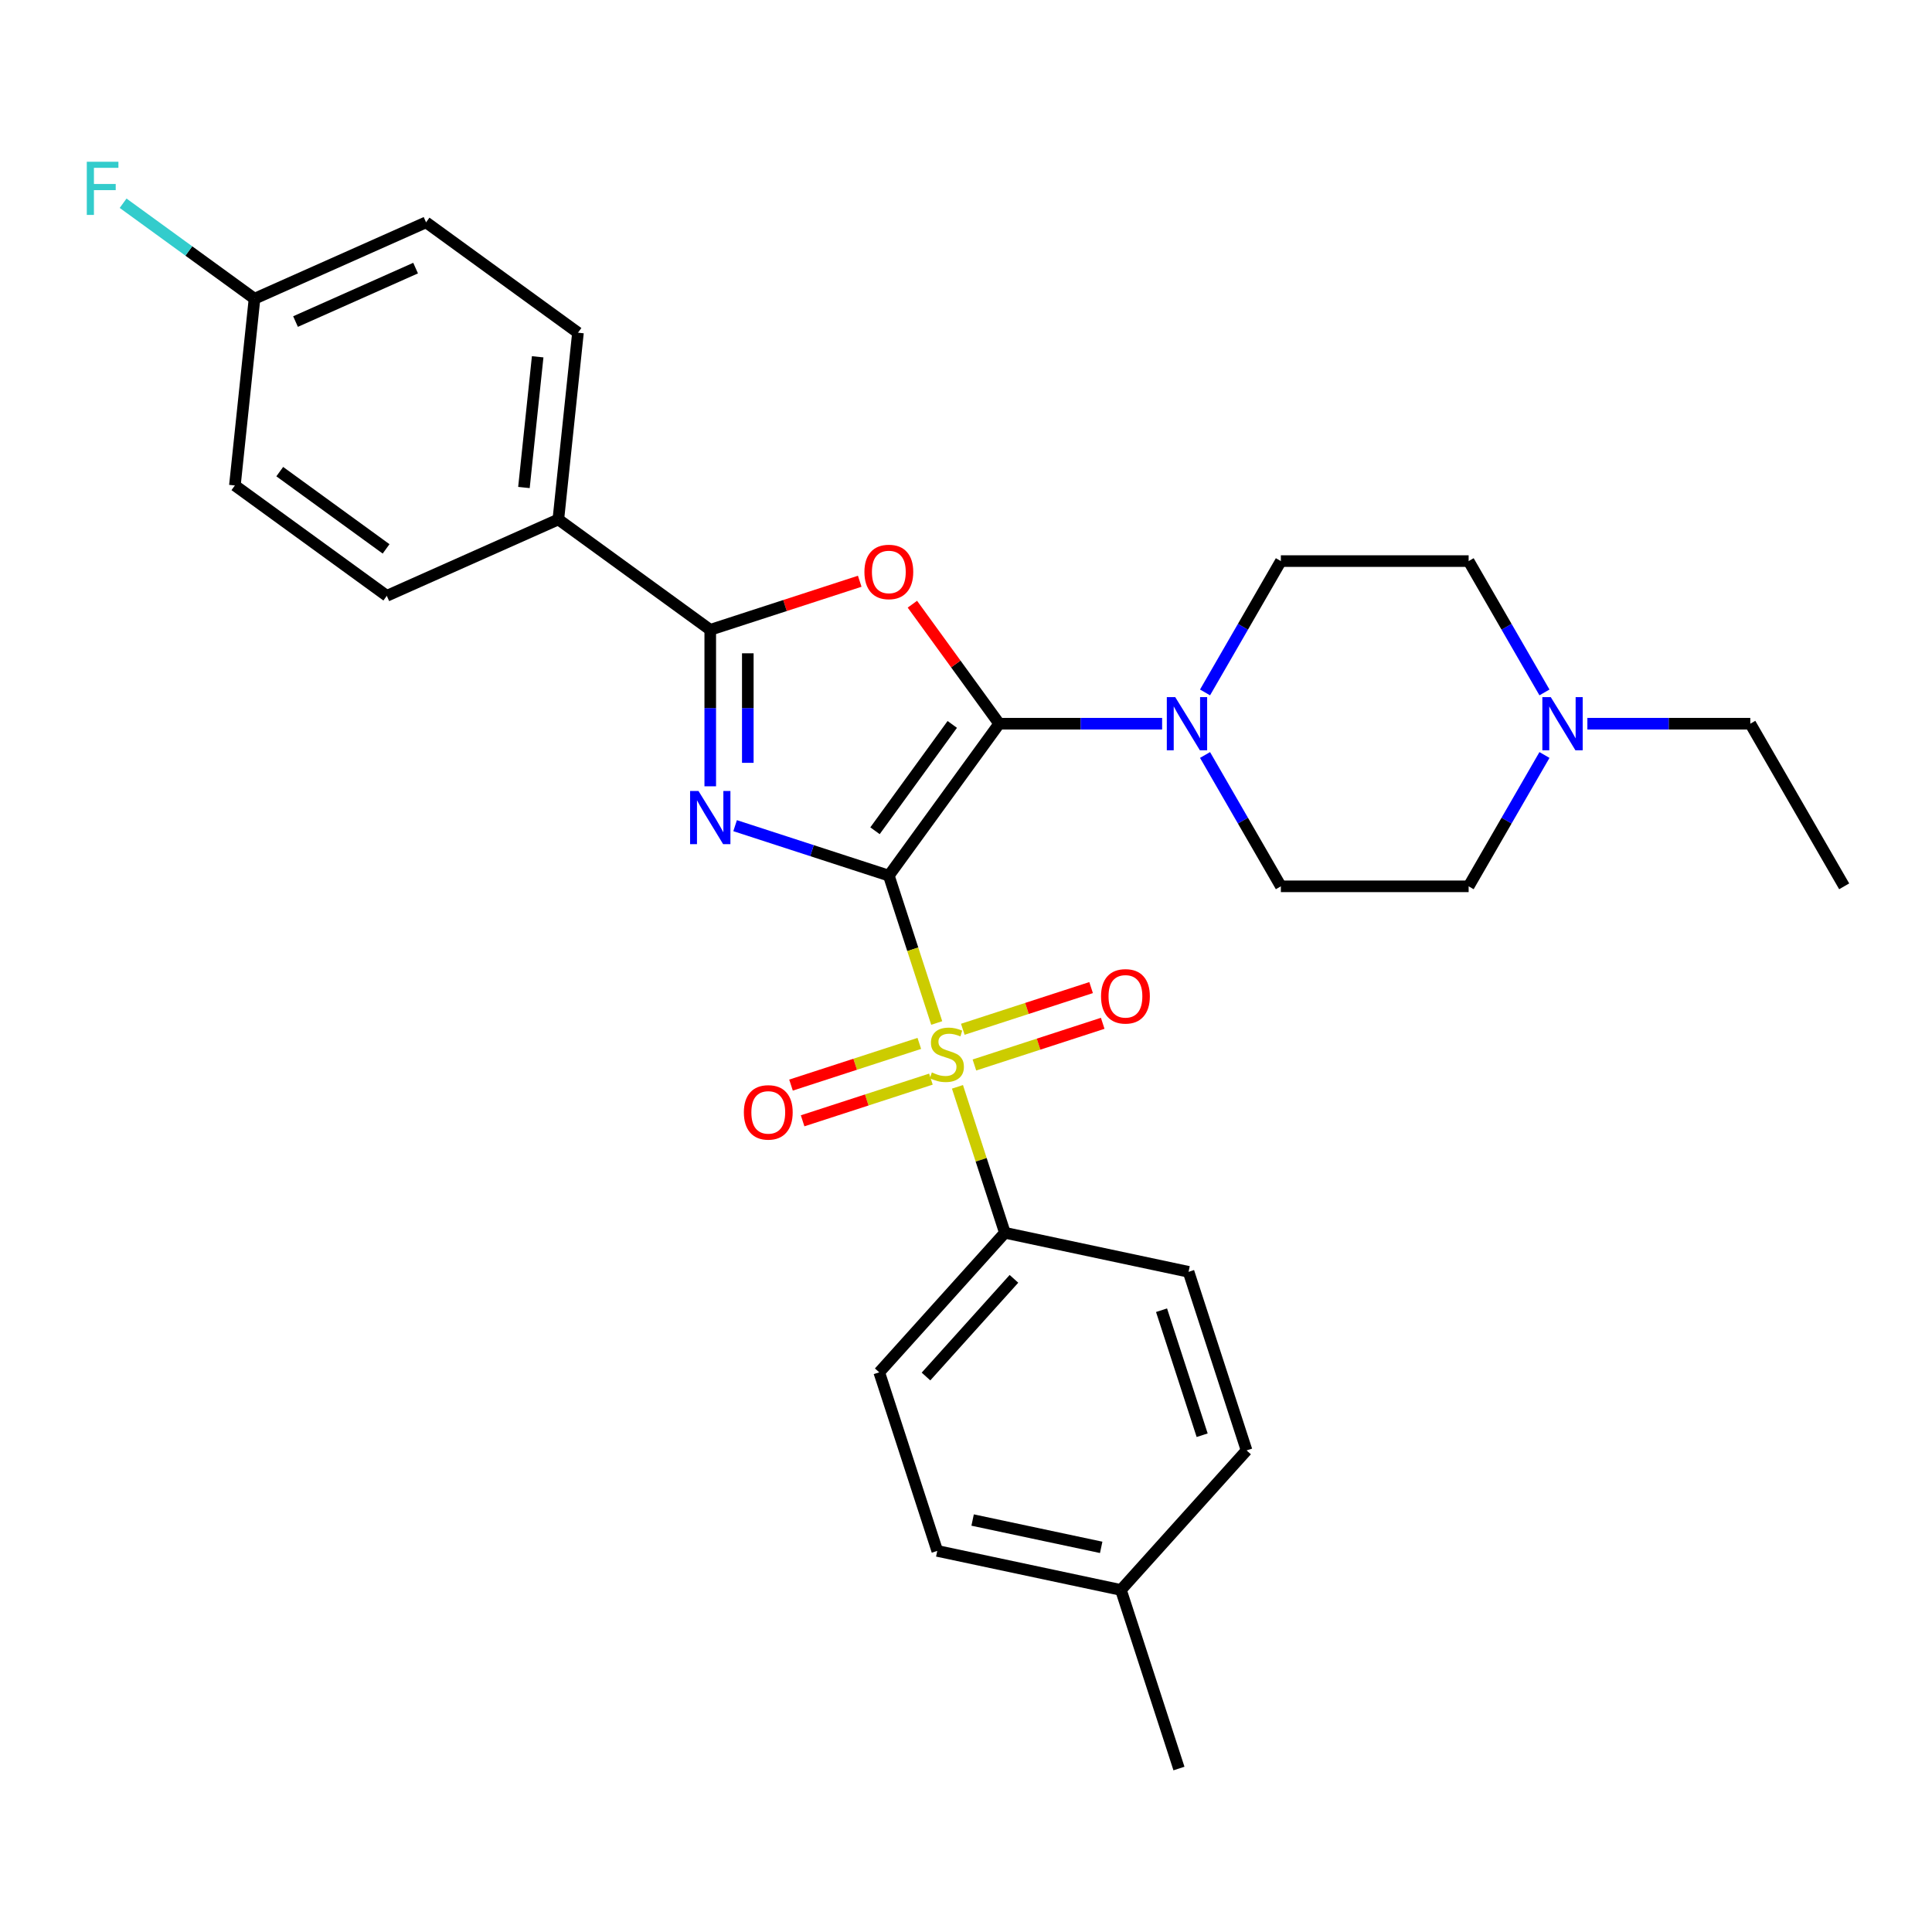 <?xml version='1.0' encoding='iso-8859-1'?>
<svg version='1.1' baseProfile='full'
              xmlns='http://www.w3.org/2000/svg'
                      xmlns:rdkit='http://www.rdkit.org/xml'
                      xmlns:xlink='http://www.w3.org/1999/xlink'
                  xml:space='preserve'
width='1000px' height='1000px' viewBox='0 0 1000 1000'>
<!-- END OF HEADER -->
<rect style='opacity:1.0;fill:#FFFFFF;stroke:none' width='1000' height='1000' x='0' y='0'> </rect>
<path class='bond-0' d='M 460.059,453.218 L 420.276,440.292' style='fill:none;fill-rule:evenodd;stroke:#000000;stroke-width:6px;stroke-linecap:butt;stroke-linejoin:miter;stroke-opacity:1' />
<path class='bond-0' d='M 420.276,440.292 L 380.493,427.365' style='fill:none;fill-rule:evenodd;stroke:#0000FF;stroke-width:6px;stroke-linecap:butt;stroke-linejoin:miter;stroke-opacity:1' />
<path class='bond-1' d='M 460.059,453.218 L 517.186,374.589' style='fill:none;fill-rule:evenodd;stroke:#000000;stroke-width:6px;stroke-linecap:butt;stroke-linejoin:miter;stroke-opacity:1' />
<path class='bond-1' d='M 452.902,429.998 L 492.891,374.958' style='fill:none;fill-rule:evenodd;stroke:#000000;stroke-width:6px;stroke-linecap:butt;stroke-linejoin:miter;stroke-opacity:1' />
<path class='bond-2' d='M 460.059,453.218 L 472.452,491.358' style='fill:none;fill-rule:evenodd;stroke:#000000;stroke-width:6px;stroke-linecap:butt;stroke-linejoin:miter;stroke-opacity:1' />
<path class='bond-2' d='M 472.452,491.358 L 484.844,529.499' style='fill:none;fill-rule:evenodd;stroke:#CCCC00;stroke-width:6px;stroke-linecap:butt;stroke-linejoin:miter;stroke-opacity:1' />
<path class='bond-4' d='M 367.625,406.992 L 367.625,366.493' style='fill:none;fill-rule:evenodd;stroke:#0000FF;stroke-width:6px;stroke-linecap:butt;stroke-linejoin:miter;stroke-opacity:1' />
<path class='bond-4' d='M 367.625,366.493 L 367.625,325.993' style='fill:none;fill-rule:evenodd;stroke:#000000;stroke-width:6px;stroke-linecap:butt;stroke-linejoin:miter;stroke-opacity:1' />
<path class='bond-4' d='M 387.063,394.842 L 387.063,366.493' style='fill:none;fill-rule:evenodd;stroke:#0000FF;stroke-width:6px;stroke-linecap:butt;stroke-linejoin:miter;stroke-opacity:1' />
<path class='bond-4' d='M 387.063,366.493 L 387.063,338.143' style='fill:none;fill-rule:evenodd;stroke:#000000;stroke-width:6px;stroke-linecap:butt;stroke-linejoin:miter;stroke-opacity:1' />
<path class='bond-3' d='M 517.186,374.589 L 494.717,343.662' style='fill:none;fill-rule:evenodd;stroke:#000000;stroke-width:6px;stroke-linecap:butt;stroke-linejoin:miter;stroke-opacity:1' />
<path class='bond-3' d='M 494.717,343.662 L 472.247,312.735' style='fill:none;fill-rule:evenodd;stroke:#FF0000;stroke-width:6px;stroke-linecap:butt;stroke-linejoin:miter;stroke-opacity:1' />
<path class='bond-5' d='M 517.186,374.589 L 559.348,374.589' style='fill:none;fill-rule:evenodd;stroke:#000000;stroke-width:6px;stroke-linecap:butt;stroke-linejoin:miter;stroke-opacity:1' />
<path class='bond-5' d='M 559.348,374.589 L 601.509,374.589' style='fill:none;fill-rule:evenodd;stroke:#0000FF;stroke-width:6px;stroke-linecap:butt;stroke-linejoin:miter;stroke-opacity:1' />
<path class='bond-6' d='M 495.581,562.544 L 507.854,600.315' style='fill:none;fill-rule:evenodd;stroke:#CCCC00;stroke-width:6px;stroke-linecap:butt;stroke-linejoin:miter;stroke-opacity:1' />
<path class='bond-6' d='M 507.854,600.315 L 520.126,638.086' style='fill:none;fill-rule:evenodd;stroke:#000000;stroke-width:6px;stroke-linecap:butt;stroke-linejoin:miter;stroke-opacity:1' />
<path class='bond-7' d='M 504.351,551.238 L 537.556,540.449' style='fill:none;fill-rule:evenodd;stroke:#CCCC00;stroke-width:6px;stroke-linecap:butt;stroke-linejoin:miter;stroke-opacity:1' />
<path class='bond-7' d='M 537.556,540.449 L 570.761,529.66' style='fill:none;fill-rule:evenodd;stroke:#FF0000;stroke-width:6px;stroke-linecap:butt;stroke-linejoin:miter;stroke-opacity:1' />
<path class='bond-7' d='M 498.344,532.752 L 531.549,521.963' style='fill:none;fill-rule:evenodd;stroke:#CCCC00;stroke-width:6px;stroke-linecap:butt;stroke-linejoin:miter;stroke-opacity:1' />
<path class='bond-7' d='M 531.549,521.963 L 564.755,511.173' style='fill:none;fill-rule:evenodd;stroke:#FF0000;stroke-width:6px;stroke-linecap:butt;stroke-linejoin:miter;stroke-opacity:1' />
<path class='bond-8' d='M 475.835,540.065 L 442.629,550.854' style='fill:none;fill-rule:evenodd;stroke:#CCCC00;stroke-width:6px;stroke-linecap:butt;stroke-linejoin:miter;stroke-opacity:1' />
<path class='bond-8' d='M 442.629,550.854 L 409.424,561.643' style='fill:none;fill-rule:evenodd;stroke:#FF0000;stroke-width:6px;stroke-linecap:butt;stroke-linejoin:miter;stroke-opacity:1' />
<path class='bond-8' d='M 481.841,558.552 L 448.636,569.341' style='fill:none;fill-rule:evenodd;stroke:#CCCC00;stroke-width:6px;stroke-linecap:butt;stroke-linejoin:miter;stroke-opacity:1' />
<path class='bond-8' d='M 448.636,569.341 L 415.431,580.13' style='fill:none;fill-rule:evenodd;stroke:#FF0000;stroke-width:6px;stroke-linecap:butt;stroke-linejoin:miter;stroke-opacity:1' />
<path class='bond-29' d='M 444.994,300.854 L 406.31,313.424' style='fill:none;fill-rule:evenodd;stroke:#FF0000;stroke-width:6px;stroke-linecap:butt;stroke-linejoin:miter;stroke-opacity:1' />
<path class='bond-29' d='M 406.31,313.424 L 367.625,325.993' style='fill:none;fill-rule:evenodd;stroke:#000000;stroke-width:6px;stroke-linecap:butt;stroke-linejoin:miter;stroke-opacity:1' />
<path class='bond-9' d='M 367.625,325.993 L 288.996,268.866' style='fill:none;fill-rule:evenodd;stroke:#000000;stroke-width:6px;stroke-linecap:butt;stroke-linejoin:miter;stroke-opacity:1' />
<path class='bond-11' d='M 623.726,358.397 L 643.349,324.408' style='fill:none;fill-rule:evenodd;stroke:#0000FF;stroke-width:6px;stroke-linecap:butt;stroke-linejoin:miter;stroke-opacity:1' />
<path class='bond-11' d='M 643.349,324.408 L 662.973,290.419' style='fill:none;fill-rule:evenodd;stroke:#000000;stroke-width:6px;stroke-linecap:butt;stroke-linejoin:miter;stroke-opacity:1' />
<path class='bond-12' d='M 623.726,390.781 L 643.349,424.77' style='fill:none;fill-rule:evenodd;stroke:#0000FF;stroke-width:6px;stroke-linecap:butt;stroke-linejoin:miter;stroke-opacity:1' />
<path class='bond-12' d='M 643.349,424.77 L 662.973,458.759' style='fill:none;fill-rule:evenodd;stroke:#000000;stroke-width:6px;stroke-linecap:butt;stroke-linejoin:miter;stroke-opacity:1' />
<path class='bond-13' d='M 520.126,638.086 L 455.093,710.313' style='fill:none;fill-rule:evenodd;stroke:#000000;stroke-width:6px;stroke-linecap:butt;stroke-linejoin:miter;stroke-opacity:1' />
<path class='bond-13' d='M 524.817,661.927 L 479.293,712.485' style='fill:none;fill-rule:evenodd;stroke:#000000;stroke-width:6px;stroke-linecap:butt;stroke-linejoin:miter;stroke-opacity:1' />
<path class='bond-14' d='M 520.126,638.086 L 615.193,658.293' style='fill:none;fill-rule:evenodd;stroke:#000000;stroke-width:6px;stroke-linecap:butt;stroke-linejoin:miter;stroke-opacity:1' />
<path class='bond-15' d='M 288.996,268.866 L 299.155,172.207' style='fill:none;fill-rule:evenodd;stroke:#000000;stroke-width:6px;stroke-linecap:butt;stroke-linejoin:miter;stroke-opacity:1' />
<path class='bond-15' d='M 271.188,252.335 L 278.299,184.674' style='fill:none;fill-rule:evenodd;stroke:#000000;stroke-width:6px;stroke-linecap:butt;stroke-linejoin:miter;stroke-opacity:1' />
<path class='bond-16' d='M 288.996,268.866 L 200.208,308.397' style='fill:none;fill-rule:evenodd;stroke:#000000;stroke-width:6px;stroke-linecap:butt;stroke-linejoin:miter;stroke-opacity:1' />
<path class='bond-10' d='M 799.411,390.781 L 779.787,424.77' style='fill:none;fill-rule:evenodd;stroke:#0000FF;stroke-width:6px;stroke-linecap:butt;stroke-linejoin:miter;stroke-opacity:1' />
<path class='bond-10' d='M 779.787,424.77 L 760.164,458.759' style='fill:none;fill-rule:evenodd;stroke:#000000;stroke-width:6px;stroke-linecap:butt;stroke-linejoin:miter;stroke-opacity:1' />
<path class='bond-26' d='M 821.627,374.589 L 863.789,374.589' style='fill:none;fill-rule:evenodd;stroke:#0000FF;stroke-width:6px;stroke-linecap:butt;stroke-linejoin:miter;stroke-opacity:1' />
<path class='bond-26' d='M 863.789,374.589 L 905.95,374.589' style='fill:none;fill-rule:evenodd;stroke:#000000;stroke-width:6px;stroke-linecap:butt;stroke-linejoin:miter;stroke-opacity:1' />
<path class='bond-30' d='M 799.411,358.397 L 779.787,324.408' style='fill:none;fill-rule:evenodd;stroke:#0000FF;stroke-width:6px;stroke-linecap:butt;stroke-linejoin:miter;stroke-opacity:1' />
<path class='bond-30' d='M 779.787,324.408 L 760.164,290.419' style='fill:none;fill-rule:evenodd;stroke:#000000;stroke-width:6px;stroke-linecap:butt;stroke-linejoin:miter;stroke-opacity:1' />
<path class='bond-17' d='M 662.973,290.419 L 760.164,290.419' style='fill:none;fill-rule:evenodd;stroke:#000000;stroke-width:6px;stroke-linecap:butt;stroke-linejoin:miter;stroke-opacity:1' />
<path class='bond-18' d='M 662.973,458.759 L 760.164,458.759' style='fill:none;fill-rule:evenodd;stroke:#000000;stroke-width:6px;stroke-linecap:butt;stroke-linejoin:miter;stroke-opacity:1' />
<path class='bond-22' d='M 455.093,710.313 L 485.127,802.747' style='fill:none;fill-rule:evenodd;stroke:#000000;stroke-width:6px;stroke-linecap:butt;stroke-linejoin:miter;stroke-opacity:1' />
<path class='bond-23' d='M 615.193,658.293 L 645.227,750.727' style='fill:none;fill-rule:evenodd;stroke:#000000;stroke-width:6px;stroke-linecap:butt;stroke-linejoin:miter;stroke-opacity:1' />
<path class='bond-23' d='M 601.212,678.165 L 622.235,742.869' style='fill:none;fill-rule:evenodd;stroke:#000000;stroke-width:6px;stroke-linecap:butt;stroke-linejoin:miter;stroke-opacity:1' />
<path class='bond-20' d='M 299.155,172.207 L 220.526,115.08' style='fill:none;fill-rule:evenodd;stroke:#000000;stroke-width:6px;stroke-linecap:butt;stroke-linejoin:miter;stroke-opacity:1' />
<path class='bond-21' d='M 200.208,308.397 L 121.578,251.27' style='fill:none;fill-rule:evenodd;stroke:#000000;stroke-width:6px;stroke-linecap:butt;stroke-linejoin:miter;stroke-opacity:1' />
<path class='bond-21' d='M 199.839,284.102 L 144.798,244.113' style='fill:none;fill-rule:evenodd;stroke:#000000;stroke-width:6px;stroke-linecap:butt;stroke-linejoin:miter;stroke-opacity:1' />
<path class='bond-19' d='M 131.738,154.611 L 121.578,251.27' style='fill:none;fill-rule:evenodd;stroke:#000000;stroke-width:6px;stroke-linecap:butt;stroke-linejoin:miter;stroke-opacity:1' />
<path class='bond-25' d='M 131.738,154.611 L 97.73,129.903' style='fill:none;fill-rule:evenodd;stroke:#000000;stroke-width:6px;stroke-linecap:butt;stroke-linejoin:miter;stroke-opacity:1' />
<path class='bond-25' d='M 97.73,129.903 L 63.722,105.195' style='fill:none;fill-rule:evenodd;stroke:#33CCCC;stroke-width:6px;stroke-linecap:butt;stroke-linejoin:miter;stroke-opacity:1' />
<path class='bond-32' d='M 131.738,154.611 L 220.526,115.08' style='fill:none;fill-rule:evenodd;stroke:#000000;stroke-width:6px;stroke-linecap:butt;stroke-linejoin:miter;stroke-opacity:1' />
<path class='bond-32' d='M 152.962,166.439 L 215.114,138.767' style='fill:none;fill-rule:evenodd;stroke:#000000;stroke-width:6px;stroke-linecap:butt;stroke-linejoin:miter;stroke-opacity:1' />
<path class='bond-31' d='M 485.127,802.747 L 580.194,822.954' style='fill:none;fill-rule:evenodd;stroke:#000000;stroke-width:6px;stroke-linecap:butt;stroke-linejoin:miter;stroke-opacity:1' />
<path class='bond-31' d='M 503.428,786.765 L 569.975,800.91' style='fill:none;fill-rule:evenodd;stroke:#000000;stroke-width:6px;stroke-linecap:butt;stroke-linejoin:miter;stroke-opacity:1' />
<path class='bond-24' d='M 645.227,750.727 L 580.194,822.954' style='fill:none;fill-rule:evenodd;stroke:#000000;stroke-width:6px;stroke-linecap:butt;stroke-linejoin:miter;stroke-opacity:1' />
<path class='bond-27' d='M 580.194,822.954 L 610.227,915.388' style='fill:none;fill-rule:evenodd;stroke:#000000;stroke-width:6px;stroke-linecap:butt;stroke-linejoin:miter;stroke-opacity:1' />
<path class='bond-28' d='M 905.95,374.589 L 954.545,458.759' style='fill:none;fill-rule:evenodd;stroke:#000000;stroke-width:6px;stroke-linecap:butt;stroke-linejoin:miter;stroke-opacity:1' />
<path  class='atom-1' d='M 361.541 409.422
L 370.56 424.001
Q 371.454 425.439, 372.893 428.044
Q 374.331 430.648, 374.409 430.804
L 374.409 409.422
L 378.063 409.422
L 378.063 436.946
L 374.292 436.946
L 364.612 421.007
Q 363.485 419.141, 362.279 417.003
Q 361.113 414.865, 360.763 414.204
L 360.763 436.946
L 357.187 436.946
L 357.187 409.422
L 361.541 409.422
' fill='#0000FF'/>
<path  class='atom-3' d='M 482.317 555.099
Q 482.628 555.215, 483.911 555.76
Q 485.194 556.304, 486.594 556.654
Q 488.032 556.965, 489.432 556.965
Q 492.036 556.965, 493.553 555.721
Q 495.069 554.438, 495.069 552.222
Q 495.069 550.706, 494.291 549.773
Q 493.553 548.84, 492.386 548.334
Q 491.22 547.829, 489.276 547.246
Q 486.827 546.507, 485.35 545.807
Q 483.911 545.108, 482.862 543.63
Q 481.851 542.153, 481.851 539.665
Q 481.851 536.205, 484.183 534.067
Q 486.555 531.929, 491.22 531.929
Q 494.408 531.929, 498.023 533.445
L 497.129 536.438
Q 493.825 535.078, 491.337 535.078
Q 488.654 535.078, 487.177 536.205
Q 485.7 537.293, 485.738 539.198
Q 485.738 540.676, 486.477 541.57
Q 487.255 542.464, 488.343 542.969
Q 489.471 543.475, 491.337 544.058
Q 493.825 544.835, 495.302 545.613
Q 496.779 546.391, 497.829 547.984
Q 498.918 549.54, 498.918 552.222
Q 498.918 556.032, 496.352 558.092
Q 493.825 560.114, 489.587 560.114
Q 487.138 560.114, 485.272 559.57
Q 483.445 559.064, 481.268 558.17
L 482.317 555.099
' fill='#CCCC00'/>
<path  class='atom-4' d='M 447.424 296.037
Q 447.424 289.428, 450.69 285.735
Q 453.955 282.042, 460.059 282.042
Q 466.163 282.042, 469.428 285.735
Q 472.694 289.428, 472.694 296.037
Q 472.694 302.724, 469.389 306.534
Q 466.085 310.305, 460.059 310.305
Q 453.994 310.305, 450.69 306.534
Q 447.424 302.763, 447.424 296.037
M 460.059 307.195
Q 464.258 307.195, 466.512 304.396
Q 468.806 301.558, 468.806 296.037
Q 468.806 290.634, 466.512 287.912
Q 464.258 285.152, 460.059 285.152
Q 455.86 285.152, 453.567 287.873
Q 451.312 290.595, 451.312 296.037
Q 451.312 301.597, 453.567 304.396
Q 455.86 307.195, 460.059 307.195
' fill='#FF0000'/>
<path  class='atom-6' d='M 608.293 360.827
L 617.312 375.405
Q 618.207 376.844, 619.645 379.448
Q 621.083 382.053, 621.161 382.209
L 621.161 360.827
L 624.816 360.827
L 624.816 388.351
L 621.045 388.351
L 611.364 372.412
Q 610.237 370.546, 609.032 368.407
Q 607.865 366.269, 607.516 365.608
L 607.516 388.351
L 603.939 388.351
L 603.939 360.827
L 608.293 360.827
' fill='#0000FF'/>
<path  class='atom-8' d='M 569.892 515.696
Q 569.892 509.087, 573.157 505.394
Q 576.423 501.701, 582.527 501.701
Q 588.63 501.701, 591.896 505.394
Q 595.161 509.087, 595.161 515.696
Q 595.161 522.383, 591.857 526.193
Q 588.553 529.964, 582.527 529.964
Q 576.462 529.964, 573.157 526.193
Q 569.892 522.422, 569.892 515.696
M 582.527 526.854
Q 586.725 526.854, 588.98 524.054
Q 591.274 521.216, 591.274 515.696
Q 591.274 510.292, 588.98 507.571
Q 586.725 504.811, 582.527 504.811
Q 578.328 504.811, 576.034 507.532
Q 573.779 510.253, 573.779 515.696
Q 573.779 521.255, 576.034 524.054
Q 578.328 526.854, 582.527 526.854
' fill='#FF0000'/>
<path  class='atom-9' d='M 385.024 575.763
Q 385.024 569.154, 388.289 565.461
Q 391.555 561.768, 397.659 561.768
Q 403.762 561.768, 407.028 565.461
Q 410.293 569.154, 410.293 575.763
Q 410.293 582.45, 406.989 586.26
Q 403.684 590.031, 397.659 590.031
Q 391.594 590.031, 388.289 586.26
Q 385.024 582.489, 385.024 575.763
M 397.659 586.921
Q 401.857 586.921, 404.112 584.122
Q 406.406 581.284, 406.406 575.763
Q 406.406 570.359, 404.112 567.638
Q 401.857 564.878, 397.659 564.878
Q 393.46 564.878, 391.166 567.599
Q 388.911 570.321, 388.911 575.763
Q 388.911 581.323, 391.166 584.122
Q 393.46 586.921, 397.659 586.921
' fill='#FF0000'/>
<path  class='atom-11' d='M 802.675 360.827
L 811.694 375.405
Q 812.588 376.844, 814.027 379.448
Q 815.465 382.053, 815.543 382.209
L 815.543 360.827
L 819.197 360.827
L 819.197 388.351
L 815.426 388.351
L 805.746 372.412
Q 804.619 370.546, 803.414 368.407
Q 802.247 366.269, 801.897 365.608
L 801.897 388.351
L 798.321 388.351
L 798.321 360.827
L 802.675 360.827
' fill='#0000FF'/>
<path  class='atom-26' d='M 44.925 83.722
L 61.292 83.722
L 61.292 86.871
L 48.618 86.871
L 48.618 95.229
L 59.892 95.229
L 59.892 98.417
L 48.618 98.417
L 48.618 111.246
L 44.925 111.246
L 44.925 83.722
' fill='#33CCCC'/>
</svg>
